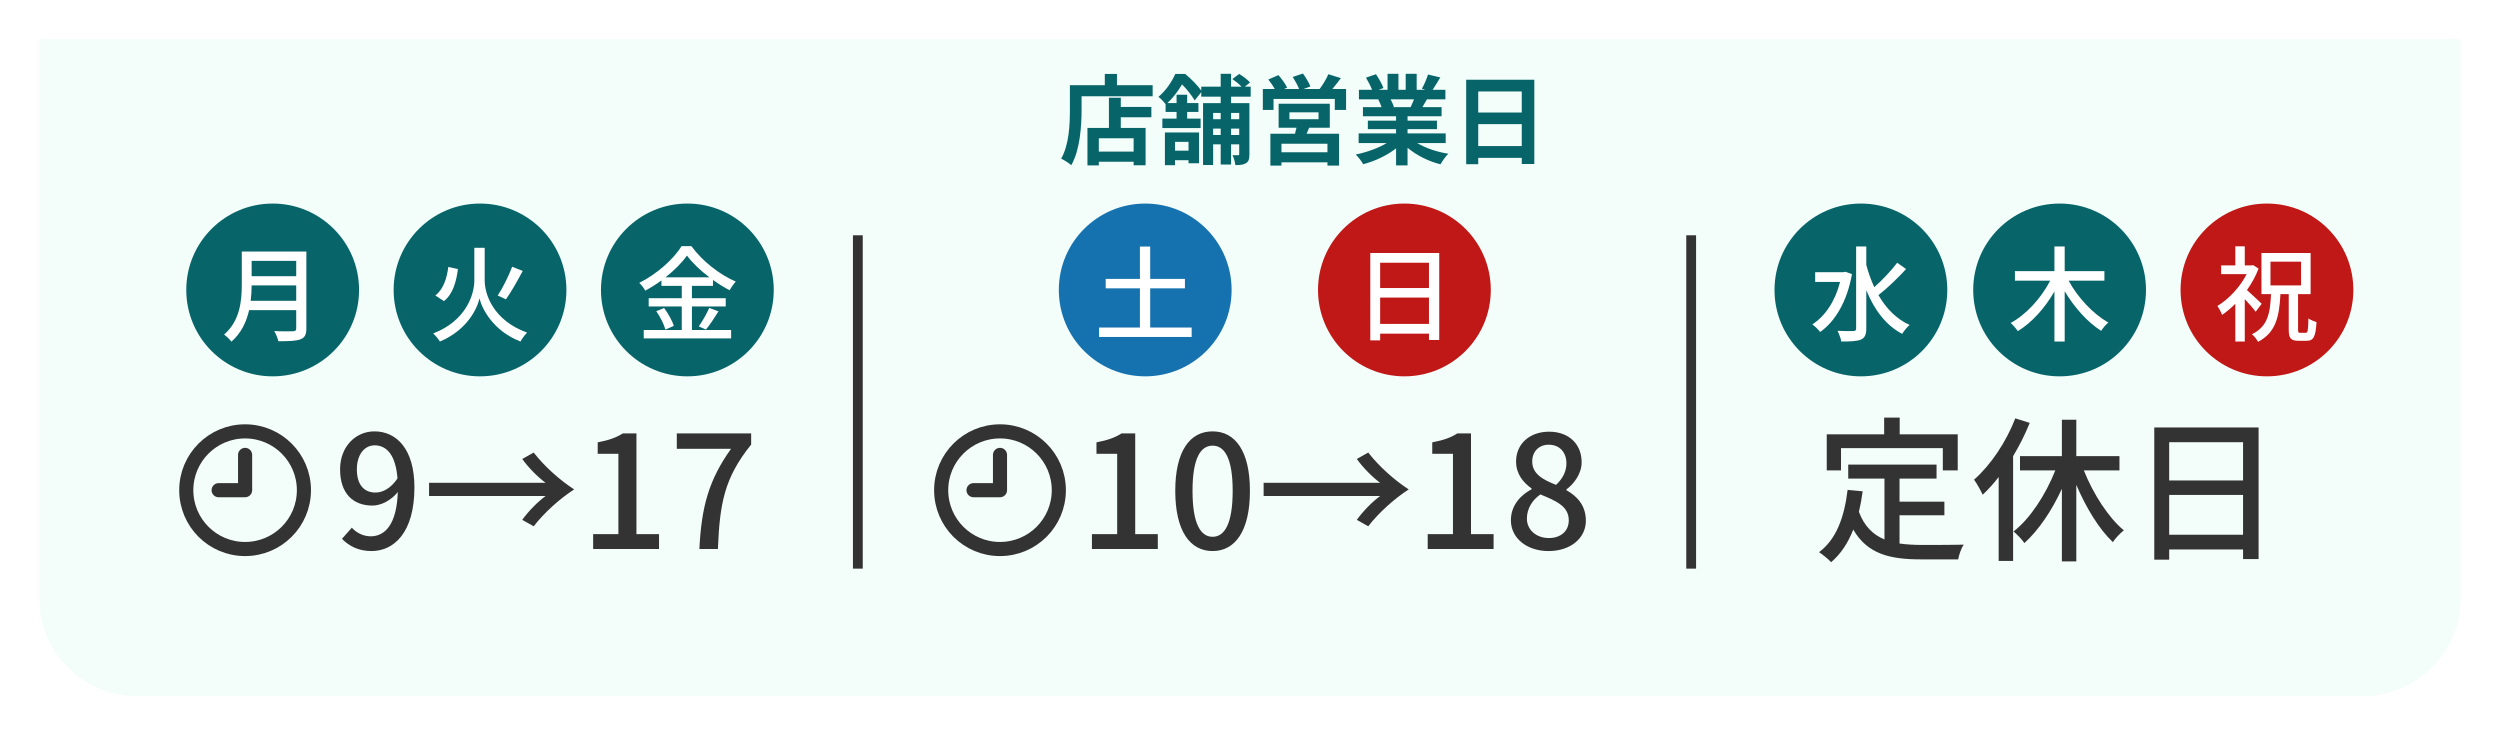 <svg width="255" height="75" viewBox="0 0 255 75" fill="none" xmlns="http://www.w3.org/2000/svg">
<g filter="url(#filter0_d_1779_17337)">
<path d="M4 0H251V57C251 62.523 246.523 67 241 67H14C8.477 67 4 62.523 4 57V0Z" fill="#F3FDF9"/>
</g>
<path d="M187.784 45.712V47.984H186.328V44.304H192.184V42.592H193.768V44.304H199.688V47.984H198.168V45.712H187.784ZM193.752 52.56V55.44C194.456 55.536 195.208 55.584 196.008 55.584C196.696 55.584 199.384 55.584 200.296 55.552C200.056 55.904 199.8 56.624 199.736 57.056H195.928C192.792 57.056 190.488 56.528 189.032 54.016C188.504 55.376 187.768 56.496 186.776 57.344C186.536 57.072 185.912 56.56 185.544 56.32C187.304 55.008 188.12 52.768 188.456 49.968L189.992 50.112C189.896 50.848 189.768 51.552 189.608 52.208C190.168 53.696 191.064 54.544 192.216 55.024V48.816H188.52V47.392H197.528V48.816H193.752V51.168H198.328V52.56H193.752ZM205.56 42.672L207.032 43.136C206.568 44.288 205.992 45.44 205.336 46.528V57.216H203.864V48.656C203.352 49.328 202.792 49.936 202.232 50.464C202.072 50.096 201.624 49.28 201.352 48.928C203.048 47.44 204.616 45.104 205.56 42.672ZM216.184 47.984H212.552C213.512 50.384 215.048 52.784 216.632 54.096C216.264 54.384 215.768 54.896 215.512 55.296C214.088 53.952 212.776 51.776 211.784 49.456V57.264H210.312V49.856C209.288 52.08 207.944 54.08 206.488 55.392C206.248 55.024 205.72 54.496 205.384 54.208C207.08 52.896 208.664 50.448 209.64 47.984H206.04V46.528H210.312V42.816H211.784V46.528H216.184V47.984ZM221.256 54.544H228.792V50.48H221.256V54.544ZM228.792 45.104H221.256V49.008H228.792V45.104ZM219.736 43.6H230.376V57.024H228.792V56.048H221.256V57.088H219.736V43.6Z" fill="#333333"/>
<path d="M115.63 15.46V14.1H112.08V15.46H115.63ZM114.32 9.97V10.91H117.44V11.96H114.32V13.05H116.85V16.86H115.63V16.5H112.08V16.87H110.92V13.05H113.11V9.97H114.32ZM113.93 8.69H117.57V9.82H110.32V11.21C110.32 12.82 110.17 15.29 109.27 16.85C109.05 16.65 108.52 16.31 108.24 16.18C109.06 14.75 109.13 12.65 109.13 11.21V8.69H112.69V7.54H113.93V8.69ZM121.23 14.47H119.85V15.37H121.23V14.47ZM118.82 16.85V13.51H122.3V16.65H121.23V16.34H119.85V16.85H118.82ZM126.4 11.52H125.57V12.16H126.4V11.52ZM125.57 13.77H126.4V13.12H125.57V13.77ZM123.74 13.77H124.51V13.12H123.74V13.77ZM124.51 11.52H123.74V12.16H124.51V11.52ZM127.57 9.86H125.57V10.52H127.44V15.73C127.44 16.19 127.38 16.46 127.1 16.64C126.83 16.81 126.49 16.84 126.01 16.84C125.98 16.55 125.85 16.1 125.71 15.83C125.95 15.84 126.2 15.84 126.28 15.83C126.37 15.83 126.4 15.8 126.4 15.71V14.72H125.57V16.78H124.51V14.72H123.74V16.83H122.71V10.52H124.51V9.86H122.53V9.4L121.86 10.24C121.59 9.79 121.07 9.1 120.57 8.61C120.21 9.2 119.74 9.88 119.09 10.51H120.01V9.66H121.09V10.51H122.24V11.42H121.09V12.1H122.46V13.06H118.56V12.1H120.01V11.42H118.89V10.63C118.71 10.39 118.39 10.03 118.16 9.88C118.98 9.19 119.55 8.28 119.88 7.54H120.89C121.47 8.02 122.16 8.71 122.53 9.24V8.84H124.51V7.53H125.57V8.84H126.64C126.39 8.58 126.02 8.28 125.7 8.06L126.4 7.54C126.78 7.77 127.27 8.14 127.5 8.41L126.98 8.84H127.57V9.86ZM135.4 15.53V14.66H130.71V15.53H135.4ZM131.52 11.46V12.16H134.49V11.46H131.52ZM135.64 13.03H133.53C133.45 13.25 133.36 13.45 133.27 13.64H136.58V16.89H135.4V16.56H130.71V16.89H129.58V13.64H132.09C132.14 13.44 132.2 13.23 132.24 13.03H130.42V10.58H135.64V13.03ZM135.9 9.08H137.3V11.21H136.15V10.09H129.9V11.21H128.81V9.08H130.03C129.85 8.76 129.6 8.4 129.37 8.11L130.4 7.66C130.73 8.04 131.12 8.57 131.29 8.94L130.97 9.08H132.51C132.37 8.72 132.1 8.23 131.86 7.85L132.9 7.5C133.19 7.89 133.52 8.46 133.66 8.82L132.96 9.08H134.6C134.92 8.65 135.3 8.05 135.49 7.57L136.77 7.97C136.48 8.35 136.18 8.75 135.9 9.08ZM144.23 10.13H141.84C141.98 10.39 142.11 10.69 142.18 10.9L142.01 10.93H143.88C144 10.69 144.12 10.4 144.23 10.13ZM147.46 14.59H144.56C145.41 15.11 146.57 15.5 147.73 15.68C147.46 15.94 147.11 16.44 146.93 16.76C145.7 16.45 144.49 15.85 143.57 15.07V16.87H142.4V15.13C141.47 15.86 140.24 16.44 139.05 16.75C138.88 16.46 138.54 16 138.29 15.76C139.41 15.53 140.59 15.11 141.45 14.59H138.58V13.61H142.4V13.17H139.52V12.31H142.4V11.86H139.02V10.93H140.92C140.84 10.68 140.71 10.38 140.58 10.15L140.7 10.13H138.61V9.16H139.95C139.81 8.78 139.55 8.3 139.33 7.92L140.35 7.57C140.64 8 140.97 8.59 141.11 8.98L140.62 9.16H141.53V7.53H142.64V9.16H143.38V7.53H144.5V9.16H145.39L145.03 9.05C145.27 8.64 145.52 8.04 145.66 7.6L146.91 7.9C146.63 8.36 146.36 8.81 146.13 9.16H147.43V10.13H145.55C145.39 10.42 145.23 10.69 145.08 10.93H147.04V11.86H143.57V12.31H146.57V13.17H143.57V13.61H147.46V14.59ZM150.78 14.9H155.22V12.66H150.78V14.9ZM155.22 9.33H150.78V11.48H155.22V9.33ZM149.55 8.13H156.5V16.73H155.22V16.1H150.78V16.75H149.55V8.13Z" fill="#07656A"/>
<line x1="87.5" y1="24" x2="87.5" y2="58" stroke="#333333"/>
<line x1="172.5" y1="24" x2="172.5" y2="58" stroke="#333333"/>
<circle cx="27.812" cy="29.575" r="8.812" fill="#07656A"/>
<path d="M25.571 30.68H30.213V29.114H25.666C25.666 29.601 25.634 30.13 25.571 30.68ZM30.213 26.608H25.666V28.173H30.213V26.608ZM31.25 25.657V33.503C31.25 34.138 31.08 34.444 30.657 34.603C30.213 34.782 29.494 34.804 28.394 34.804C28.331 34.518 28.141 34.042 27.971 33.767C28.796 33.81 29.642 33.799 29.896 33.788C30.129 33.788 30.213 33.704 30.213 33.482V31.631H25.412C25.137 32.816 24.609 33.989 23.604 34.846C23.456 34.635 23.075 34.275 22.853 34.127C24.503 32.71 24.662 30.637 24.662 28.977V25.657H31.25Z" fill="white"/>
<circle cx="48.962" cy="29.575" r="8.812" fill="#07656A"/>
<path d="M49.438 25.276V28.607C49.438 29.992 50.284 32.668 53.763 33.926C53.541 34.148 53.234 34.56 53.086 34.835C50.273 33.736 49.153 31.473 48.909 30.436C48.677 31.483 47.63 33.683 44.87 34.835C44.743 34.624 44.404 34.201 44.182 34.011C47.566 32.721 48.381 29.992 48.381 28.617V25.276H49.438ZM52.24 27.211L53.319 27.634C52.79 28.628 52.135 29.791 51.606 30.532L50.77 30.14C51.278 29.379 51.891 28.131 52.24 27.211ZM45.726 27.232L46.71 27.444C46.541 28.723 46.202 29.992 45.282 30.711L44.404 30.14C45.219 29.516 45.578 28.406 45.726 27.232Z" fill="white"/>
<circle cx="70.111" cy="29.575" r="8.812" fill="#07656A"/>
<path d="M67.88 28.29H72.364C71.444 27.592 70.619 26.809 70.069 26.069C69.562 26.788 68.79 27.571 67.88 28.29ZM70.577 31.261V33.662H74.574V34.518H65.66V33.662H69.54V31.261H66.167V30.415H69.54V29.157H67.468V28.607C66.939 28.988 66.389 29.337 65.818 29.643C65.702 29.421 65.416 29.051 65.205 28.85C67.003 27.962 68.726 26.407 69.519 25.107H70.524C71.645 26.651 73.411 28.015 75.05 28.723C74.817 28.977 74.585 29.315 74.415 29.601C73.855 29.315 73.284 28.956 72.724 28.554V29.157H70.577V30.415H74.024V31.261H70.577ZM66.939 31.737L67.743 31.42C68.155 31.98 68.578 32.731 68.726 33.239L67.87 33.619C67.743 33.112 67.341 32.319 66.939 31.737ZM72.004 33.619L71.275 33.291C71.634 32.794 72.089 31.991 72.343 31.409L73.284 31.758C72.872 32.424 72.396 33.143 72.004 33.619Z" fill="white"/>
<circle cx="116.812" cy="29.575" r="8.812" fill="#1672AF"/>
<path d="M117.319 33.408H121.549V34.37H112.106V33.408H116.272V29.411H112.783V28.448H116.272V25.149H117.319V28.448H120.862V29.411H117.319V33.408Z" fill="white"/>
<circle cx="143.249" cy="29.575" r="8.812" fill="#C01717"/>
<path d="M140.775 33.038H145.755V30.352H140.775V33.038ZM145.755 26.799H140.775V29.379H145.755V26.799ZM139.77 25.805H146.802V34.677H145.755V34.032H140.775V34.719H139.77V25.805Z" fill="white"/>
<circle cx="189.812" cy="29.575" r="8.812" fill="#07656A"/>
<path d="M188.236 27.719L188.902 27.962C188.395 30.775 187.179 32.794 185.656 33.862C185.487 33.641 185.095 33.239 184.852 33.091C186.163 32.245 187.189 30.732 187.686 28.755H185.148V27.761H188.046L188.236 27.719ZM193.513 26.799L194.422 27.444C193.587 28.353 192.487 29.421 191.599 30.098C192.381 31.451 193.428 32.541 194.782 33.143C194.539 33.344 194.2 33.757 194.021 34.053C192.329 33.165 191.165 31.568 190.362 29.601V33.503C190.362 34.148 190.203 34.455 189.822 34.635C189.421 34.804 188.786 34.835 187.813 34.835C187.771 34.539 187.581 34.053 187.432 33.746C188.152 33.778 188.828 33.778 189.029 33.767C189.241 33.767 189.325 33.693 189.325 33.503V25.138H190.362V27.021C190.573 27.814 190.848 28.575 191.176 29.294C191.99 28.575 192.921 27.592 193.513 26.799Z" fill="white"/>
<circle cx="210.08" cy="29.575" r="8.812" fill="#07656A"/>
<path d="M214.649 28.628H211C211.92 30.341 213.496 32.023 215.05 32.9C214.818 33.091 214.479 33.482 214.321 33.746C212.925 32.868 211.582 31.356 210.598 29.707V34.835H209.552V29.728C208.589 31.42 207.246 32.9 205.819 33.778C205.66 33.535 205.322 33.143 205.089 32.943C206.686 32.075 208.219 30.383 209.118 28.628H205.523V27.655H209.552V25.138H210.598V27.655H214.649V28.628Z" fill="white"/>
<circle cx="231.229" cy="29.575" r="8.812" fill="#C01717"/>
<path d="M230.69 30.986L230.077 31.8C229.844 31.473 229.379 30.944 228.967 30.51V34.835H228.004V30.986C227.56 31.43 227.106 31.811 226.651 32.118C226.566 31.864 226.312 31.399 226.175 31.208C227.317 30.521 228.491 29.284 229.157 27.962H226.556V27.074H228.004V25.128H228.967V27.074H229.654L229.823 27.042L230.373 27.401C230.077 28.173 229.665 28.914 229.189 29.59C229.654 29.992 230.468 30.764 230.69 30.986ZM231.589 26.693V29.114H234.709V26.693H231.589ZM234.624 33.947H235.185C235.396 33.947 235.428 33.715 235.46 32.477C235.65 32.625 236.041 32.784 236.284 32.847C236.2 34.338 235.988 34.761 235.28 34.761H234.455C233.63 34.761 233.45 34.476 233.45 33.588V30.003H232.604C232.488 32.276 232.15 33.915 230.32 34.867C230.193 34.635 229.929 34.264 229.696 34.095C231.314 33.302 231.558 31.948 231.642 30.003H230.669V25.805H235.682V30.003H234.402V33.577C234.402 33.905 234.434 33.947 234.624 33.947Z" fill="white"/>
<path d="M36.4 47.872C36.4 49.376 37.072 50.24 38.304 50.24C39.04 50.24 39.872 49.808 40.544 48.8C40.368 46.48 39.488 45.424 38.208 45.424C37.2 45.424 36.4 46.336 36.4 47.872ZM37.888 56.208C36.528 56.208 35.568 55.664 34.88 54.96L35.888 53.824C36.352 54.352 37.072 54.704 37.808 54.704C39.232 54.704 40.464 53.552 40.576 50.192C39.888 51.04 38.88 51.568 37.984 51.568C36.016 51.568 34.688 50.336 34.688 47.872C34.688 45.536 36.288 44 38.192 44C40.448 44 42.272 45.808 42.272 49.712C42.272 54.352 40.16 56.208 37.888 56.208ZM55.653 49.248C54.885 48.688 53.925 47.728 53.269 46.816L54.437 46.16C55.525 47.568 57.125 48.992 58.565 49.92C57.125 50.848 55.525 52.272 54.437 53.68L53.269 53.024C53.925 52.112 54.885 51.152 55.653 50.592H43.765V49.248H55.653ZM60.501 56V54.48H63.077V46.288H60.965V45.12C62.069 44.912 62.853 44.64 63.525 44.208H64.917V54.48H67.221V56H60.501ZM71.338 56C71.546 51.696 72.298 48.944 74.57 45.776H69.034V44.208H76.618V45.344C73.85 48.784 73.418 51.392 73.226 56H71.338Z" fill="#333333"/>
<path d="M25 56C28.314 56 31 53.314 31 50C31 46.686 28.314 44 25 44C21.686 44 19 46.686 19 50C19 53.314 21.686 56 25 56Z" stroke="#333333" stroke-width="1.44" stroke-linecap="round" stroke-linejoin="round"/>
<path d="M25 46.399V49.999H22.3" stroke="#333333" stroke-width="1.44" stroke-linecap="round" stroke-linejoin="round"/>
<path d="M111.376 56V54.48H113.952V46.288H111.84V45.12C112.944 44.912 113.728 44.64 114.4 44.208H115.792V54.48H118.096V56H111.376ZM123.685 56.208C121.381 56.208 119.877 54.16 119.877 50.064C119.877 45.984 121.381 44 123.685 44C125.989 44 127.493 46 127.493 50.064C127.493 54.16 125.989 56.208 123.685 56.208ZM123.685 54.752C124.885 54.752 125.733 53.472 125.733 50.064C125.733 46.688 124.885 45.456 123.685 45.456C122.485 45.456 121.637 46.688 121.637 50.064C121.637 53.472 122.485 54.752 123.685 54.752ZM140.778 49.248C140.01 48.688 139.05 47.728 138.394 46.816L139.562 46.16C140.65 47.568 142.25 48.992 143.69 49.92C142.25 50.848 140.65 52.272 139.562 53.68L138.394 53.024C139.05 52.112 140.01 51.152 140.778 50.592H128.89V49.248H140.778ZM145.626 56V54.48H148.202V46.288H146.09V45.12C147.194 44.912 147.978 44.64 148.65 44.208H150.042V54.48H152.346V56H145.626ZM157.951 56.208C155.743 56.208 154.111 54.896 154.111 53.072C154.111 51.52 155.135 50.48 156.223 49.904V49.824C155.343 49.2 154.639 48.32 154.639 47.072C154.639 45.232 156.079 44.032 157.999 44.032C160.047 44.032 161.327 45.312 161.327 47.152C161.327 48.352 160.511 49.376 159.775 49.92V50C160.831 50.592 161.759 51.52 161.759 53.12C161.759 54.864 160.223 56.208 157.951 56.208ZM158.719 49.456C159.423 48.8 159.775 48.048 159.775 47.264C159.775 46.176 159.119 45.36 157.967 45.36C157.007 45.36 156.287 46.016 156.287 47.072C156.287 48.352 157.407 48.944 158.719 49.456ZM157.983 54.88C159.199 54.88 160.015 54.176 160.015 53.072C160.015 51.632 158.719 51.088 157.119 50.432C156.303 50.992 155.743 51.872 155.743 52.896C155.743 54.064 156.719 54.88 157.983 54.88Z" fill="#333333"/>
<path d="M102 56C105.314 56 108 53.314 108 50C108 46.686 105.314 44 102 44C98.686 44 96 46.686 96 50C96 53.314 98.686 56 102 56Z" stroke="#333333" stroke-width="1.44" stroke-linecap="round" stroke-linejoin="round"/>
<path d="M102 46.399V49.999H99.3" stroke="#333333" stroke-width="1.44" stroke-linecap="round" stroke-linejoin="round"/>
<defs>
<filter id="filter0_d_1779_17337" x="0" y="0" width="255" height="75" filterUnits="userSpaceOnUse" color-interpolation-filters="sRGB">
<feFlood flood-opacity="0" result="BackgroundImageFix"/>
<feColorMatrix in="SourceAlpha" type="matrix" values="0 0 0 0 0 0 0 0 0 0 0 0 0 0 0 0 0 0 127 0" result="hardAlpha"/>
<feOffset dy="4"/>
<feGaussianBlur stdDeviation="2"/>
<feComposite in2="hardAlpha" operator="out"/>
<feColorMatrix type="matrix" values="0 0 0 0 0 0 0 0 0 0 0 0 0 0 0 0 0 0 0.25 0"/>
<feBlend mode="normal" in2="BackgroundImageFix" result="effect1_dropShadow_1779_17337"/>
<feBlend mode="normal" in="SourceGraphic" in2="effect1_dropShadow_1779_17337" result="shape"/>
</filter>
</defs>
</svg>
